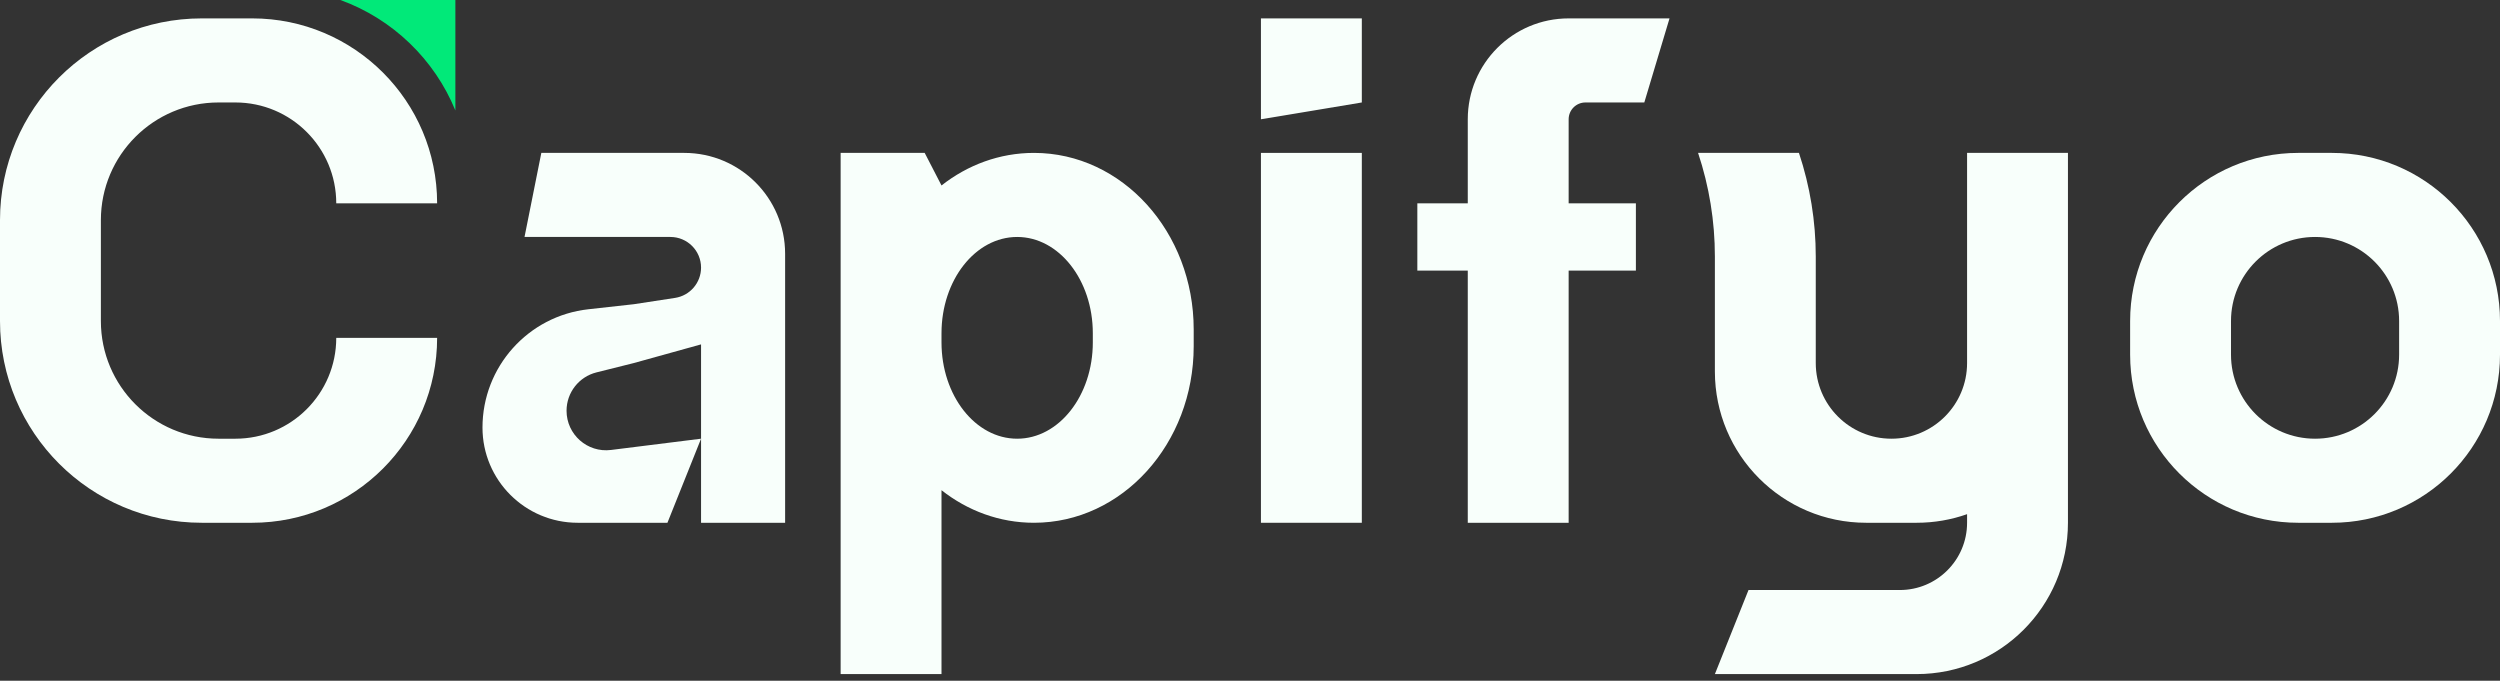 <svg width="213" height="58" viewBox="0 0 213 58" fill="none" xmlns="http://www.w3.org/2000/svg">
<rect x="0" y="0" width="213" height="58" fill="#333333" stroke="none"/>
<path d="M0 18.757C0 9.263 7.696 1.567 17.189 1.567H21.486C30.189 1.567 37.243 8.622 37.243 17.324H28.649C28.649 12.578 24.801 8.73 20.054 8.73H18.622C13.084 8.73 8.595 13.219 8.595 18.757V27.351C8.595 32.889 13.084 37.378 18.622 37.378H20.054C24.801 37.378 28.649 33.53 28.649 28.784H37.243C37.243 37.486 30.189 44.54 21.486 44.54H17.189C7.696 44.54 0 36.844 0 27.351V18.757Z" fill="#F8FFFB"/>
<path d="M66.892 44.54V21.621C66.892 16.875 63.044 13.027 58.297 13.027H46.121L44.689 20.189H57.118C58.56 20.189 59.73 21.358 59.73 22.8C59.73 24.09 58.788 25.187 57.512 25.382L54 25.919L50.129 26.349C44.993 26.919 41.108 31.26 41.108 36.428C41.108 40.908 44.74 44.54 49.221 44.54H56.865L59.73 37.378L52.056 38.337C50.046 38.589 48.27 37.021 48.27 34.995C48.27 33.449 49.322 32.102 50.822 31.727L54 30.932L59.73 29.341V37.378V44.54H66.892Z" fill="#F8FFFB"/>
<path fill-rule="evenodd" clip-rule="evenodd" d="M71.622 13.027H78.784L80.216 15.802C82.439 14.055 85.158 13.027 88.095 13.027C95.61 13.027 101.703 19.761 101.703 28.067V29.5C101.703 37.806 95.61 44.54 88.095 44.54C85.158 44.54 82.439 43.513 80.216 41.765V57.432H71.622V13.027ZM93.108 29.174V28.393C93.108 23.862 90.222 20.189 86.662 20.189C83.102 20.189 80.216 23.862 80.216 28.393V29.174C80.216 33.705 83.102 37.378 86.662 37.378C90.222 37.378 93.108 33.705 93.108 29.174Z" fill="#F8FFFB"/>
<path d="M107.432 13.027H116.027V44.54H107.432V13.027Z" fill="#F8FFFB"/>
<path d="M107.432 1.567H116.027V8.73L107.432 10.162V1.567Z" fill="#F8FFFB"/>
<path d="M133.649 44.54H125.054V23.054H120.757V17.324H125.054V10.162C125.054 5.415 128.902 1.567 133.649 1.567H142.243L140.095 8.73H135.081C134.29 8.73 133.649 9.371 133.649 10.162V17.324H139.378V23.054H133.649V44.54Z" fill="#F8FFFB"/>
<path d="M144.676 13.027H153.27C154.219 15.873 154.703 18.854 154.703 21.854V30.932C154.703 34.492 157.589 37.378 161.149 37.378C164.709 37.378 167.595 34.492 167.595 30.932V13.027H176.189V31.648V44.54C176.189 51.66 170.417 57.432 163.297 57.432H146.108L148.973 50.27H161.865C165.029 50.27 167.595 47.705 167.595 44.54V43.807C166.251 44.282 164.804 44.54 163.297 44.54H159C151.88 44.54 146.108 38.769 146.108 31.648V21.854C146.108 18.854 145.625 15.873 144.676 13.027Z" fill="#F8FFFB"/>
<path fill-rule="evenodd" clip-rule="evenodd" d="M195.811 44.54C187.9 44.54 181.487 38.127 181.487 30.216V27.351C181.487 19.44 187.9 13.027 195.811 13.027H198.676C206.587 13.027 213 19.44 213 27.351V30.216C213 38.127 206.587 44.54 198.676 44.54H195.811ZM197.243 37.378C193.288 37.378 190.081 34.172 190.081 30.216V27.351C190.081 23.396 193.288 20.189 197.243 20.189C201.199 20.189 204.405 23.396 204.405 27.351V30.216C204.405 34.172 201.199 37.378 197.243 37.378Z" fill="#F8FFFB"/>
<path d="M29 0C33.445 1.613 37.013 5.052 38.798 9.411V0H29Z" fill="#01E979"/>
</svg>
